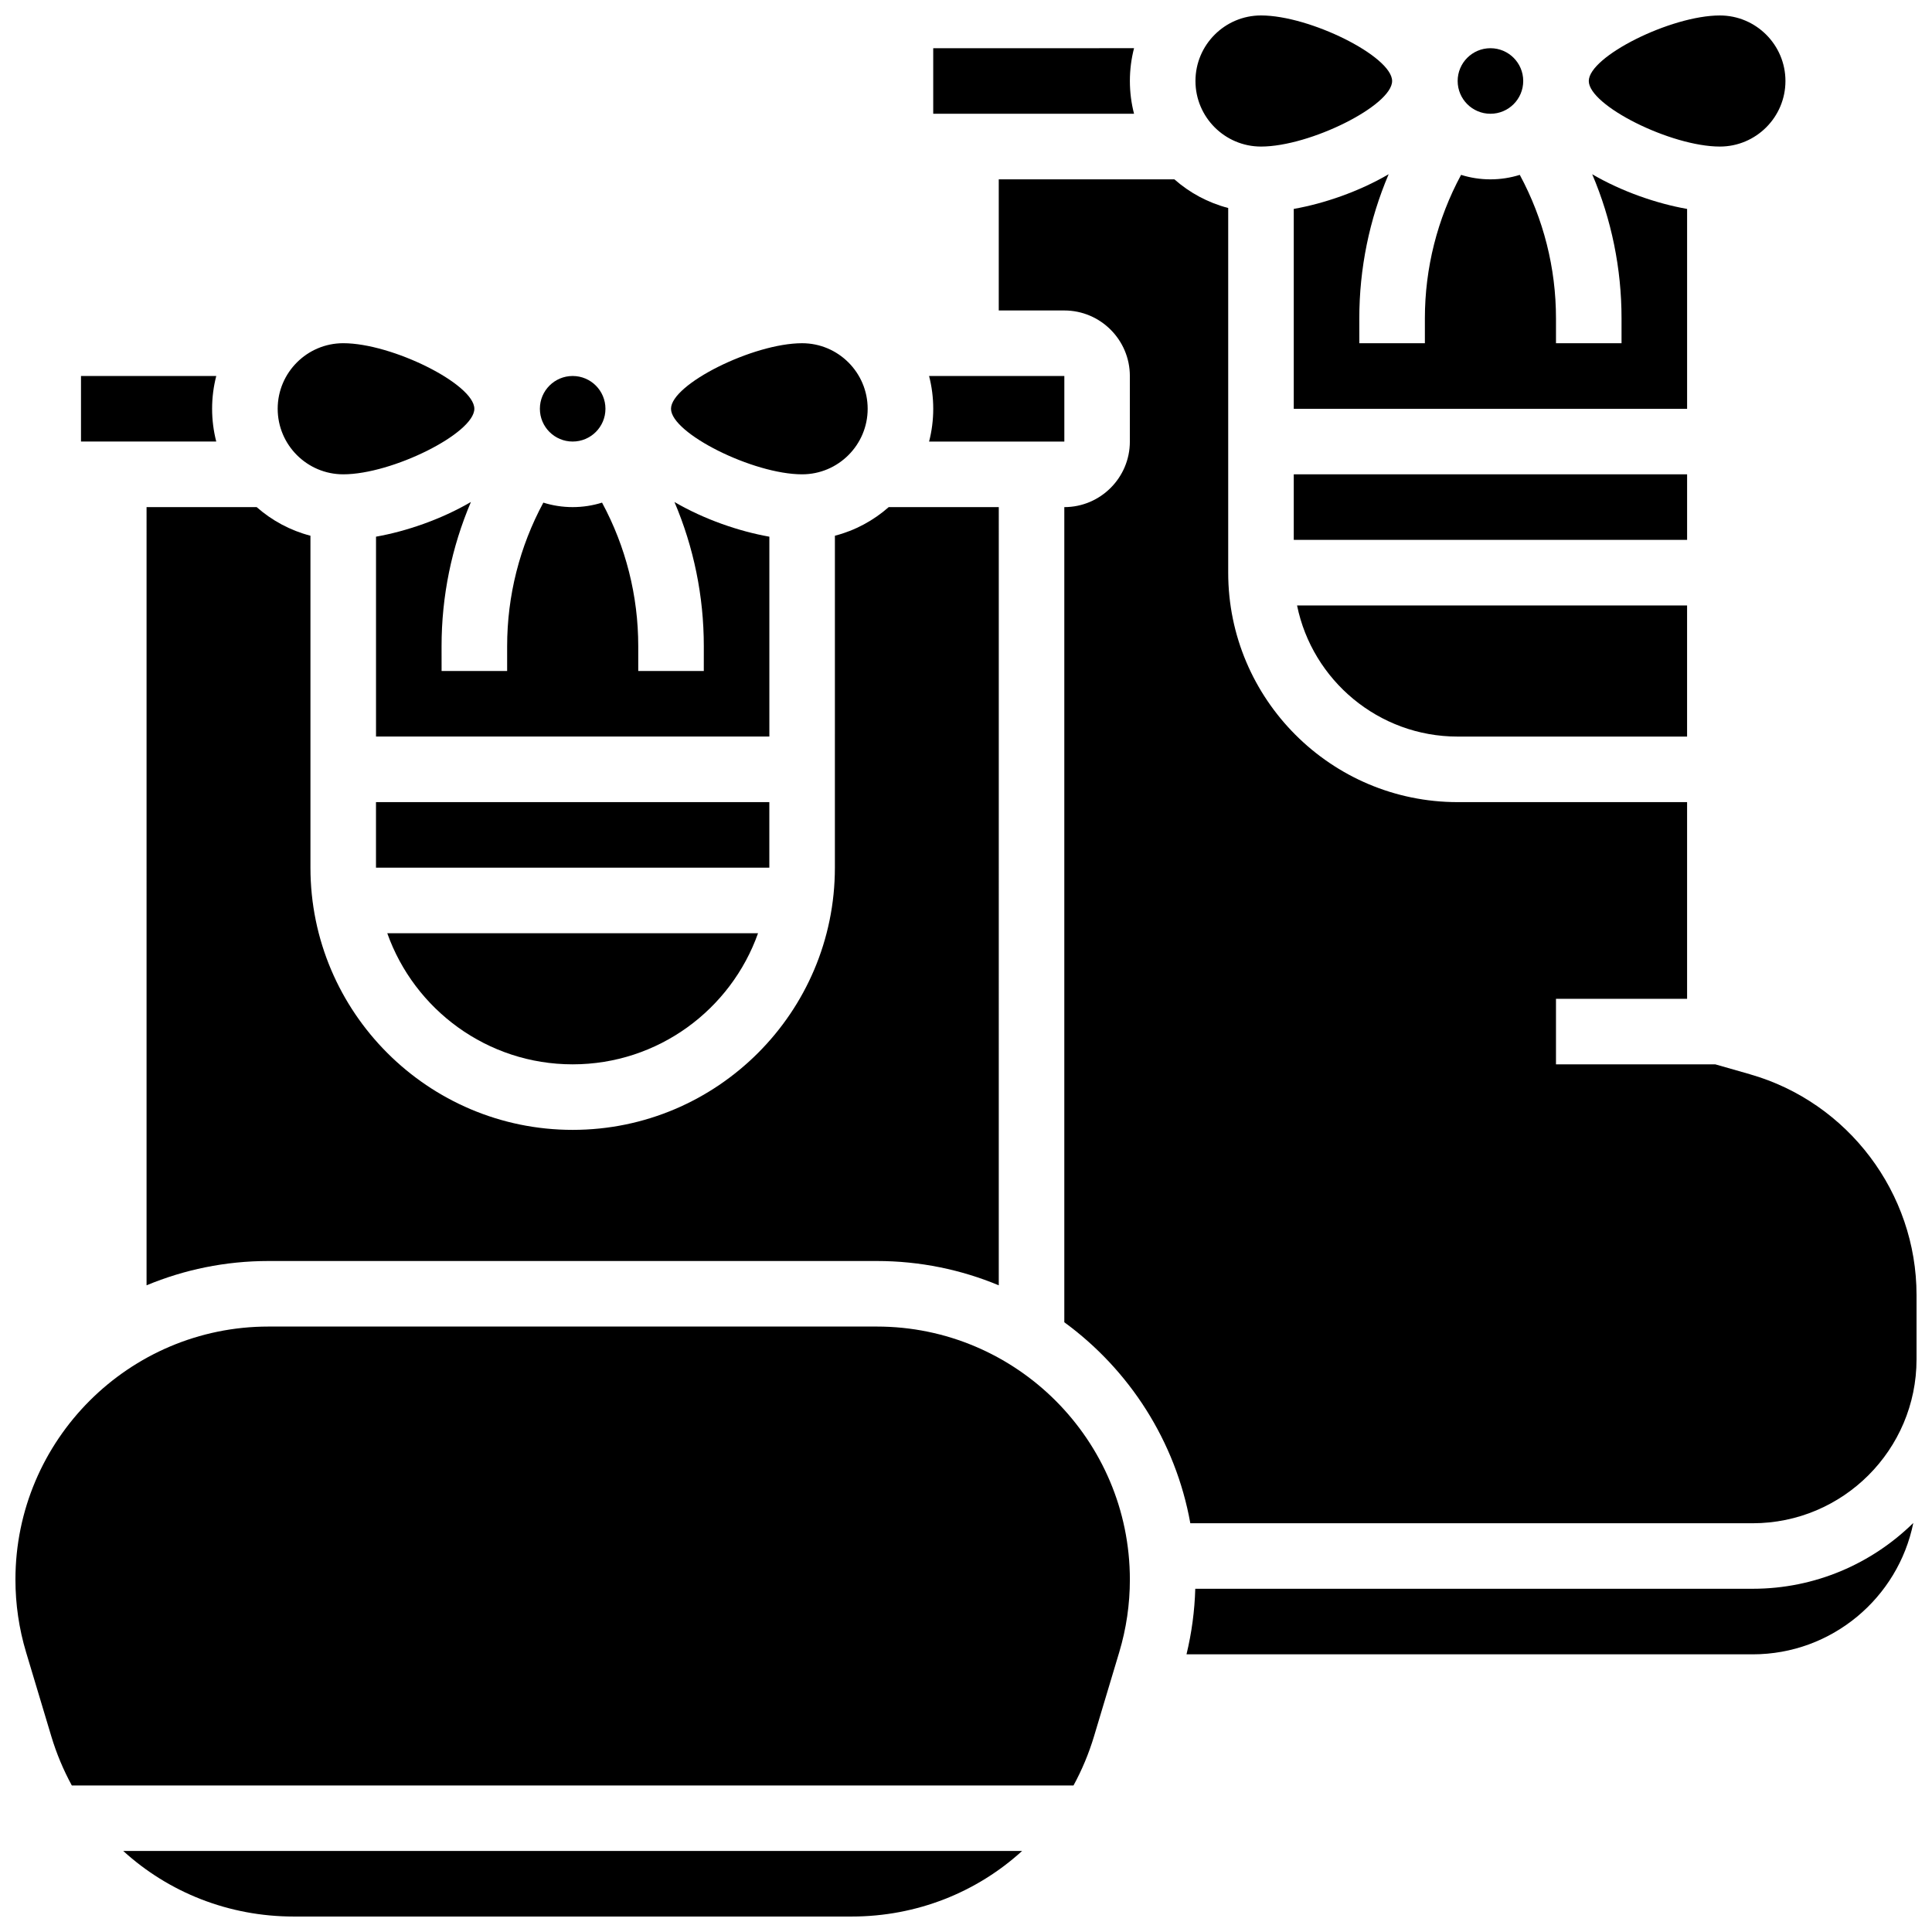 <?xml version="1.0" encoding="UTF-8"?>
<!-- Uploaded to: SVG Repo, www.svgrepo.com, Generator: SVG Repo Mixer Tools -->
<svg width="800px" height="800px" version="1.1" viewBox="144 144 512 512" xmlns="http://www.w3.org/2000/svg">
 <defs>
  <clipPath id="f">
   <path d="m565 148.09h53v34.906h-53z"/>
  </clipPath>
  <clipPath id="e">
   <path d="m460 148.09h53v34.906h-53z"/>
  </clipPath>
  <clipPath id="d">
   <path d="m148.09 495h295.91v123h-295.91z"/>
  </clipPath>
  <clipPath id="c">
   <path d="m176 634h239v17.902h-239z"/>
  </clipPath>
  <clipPath id="b">
   <path d="m458 547h193.9v36h-193.9z"/>
  </clipPath>
  <clipPath id="a">
   <path d="m408 191h243.9v357h-243.9z"/>
  </clipPath>
 </defs>
 <path d="m426.06 261.02v-17.371h-35.844c0.719 2.777 1.102 5.688 1.102 8.688 0 2.996-0.383 5.91-1.102 8.688z"/>
 <path d="m443.43 165.46c0-2.996 0.383-5.91 1.102-8.688l-53.219 0.004v17.371h53.219c-0.719-2.777-1.102-5.688-1.102-8.688z"/>
 <g clip-path="url(#f)">
  <path d="m599.79 182.84c9.578 0 17.371-7.793 17.371-17.371s-7.793-17.371-17.371-17.371c-12.988 0-34.746 10.879-34.746 17.371s21.758 17.371 34.746 17.371z"/>
 </g>
 <g clip-path="url(#e)">
  <path d="m478.18 182.84c12.988 0 34.746-10.879 34.746-17.371 0-6.496-21.758-17.375-34.746-17.375-9.578 0-17.371 7.793-17.371 17.371 0 9.582 7.793 17.375 17.371 17.375z"/>
 </g>
 <path d="m356.57 269.7c9.578 0 17.371-7.793 17.371-17.371s-7.793-17.371-17.371-17.371c-12.988 0-34.746 10.879-34.746 17.371 0 6.492 21.758 17.371 34.746 17.371z"/>
 <path d="m547.67 165.46c0 4.801-3.891 8.688-8.688 8.688s-8.688-3.887-8.688-8.688c0-4.797 3.891-8.684 8.688-8.684s8.688 3.887 8.688 8.684"/>
 <path d="m304.45 252.33c0 4.797-3.891 8.684-8.688 8.684s-8.688-3.887-8.688-8.684c0-4.801 3.891-8.688 8.688-8.688s8.688 3.887 8.688 8.688"/>
 <path d="m504.23 228.38c0-13.242 2.66-26.191 7.777-38.207-7.898 4.613-17.137 7.777-25.148 9.191v52.969h104.24v-52.965c-8.012-1.414-17.25-4.578-25.148-9.191 5.113 12.012 7.773 24.961 7.773 38.203v6.578h-17.371v-6.578c0-13.371-3.305-26.375-9.594-38.039-2.461 0.77-5.074 1.188-7.781 1.188s-5.32-0.414-7.777-1.188c-6.289 11.664-9.594 24.668-9.594 38.039v6.578h-17.371z"/>
 <path d="m486.86 269.7h104.24v17.371h-104.24z"/>
 <path d="m530.29 339.2h60.805v-34.746h-103.36c4.035 19.797 21.586 34.746 42.559 34.746z"/>
 <g clip-path="url(#d)">
  <path d="m376.37 495.55h-161.22c-36.977 0-67.059 30.086-67.059 67.062 0 6.531 0.949 13.016 2.828 19.27l6.672 22.234c1.383 4.606 3.219 8.965 5.441 13.047h265.46c2.223-4.078 4.059-8.438 5.441-13.047l6.668-22.234c1.879-6.254 2.828-12.738 2.828-19.27-0.004-36.977-30.086-67.062-67.062-67.062z"/>
 </g>
 <g clip-path="url(#c)">
  <path d="m221.82 651.9h147.88c17.254 0 33.156-6.43 45.164-17.371h-238.2c12.008 10.941 27.906 17.371 45.164 17.371z"/>
 </g>
 <path d="m200.21 252.33c0-2.996 0.383-5.91 1.102-8.688h-35.848v17.371h35.844c-0.715-2.777-1.098-5.688-1.098-8.684z"/>
 <g clip-path="url(#b)">
  <path d="m460.76 565.04c-0.168 5.859-0.949 11.68-2.324 17.371l150.04 0.004c21 0 38.562-14.98 42.57-34.816-10.977 10.777-26.008 17.441-42.57 17.441z"/>
 </g>
 <path d="m261.02 315.24c0-13.242 2.66-26.191 7.777-38.207-7.898 4.613-17.137 7.777-25.148 9.191v52.969h104.24v-52.965c-8.012-1.414-17.25-4.578-25.148-9.191 5.113 12.016 7.777 24.965 7.777 38.203l-0.004 6.578h-17.371v-6.578c0-13.371-3.305-26.375-9.594-38.039-2.461 0.77-5.074 1.188-7.781 1.188s-5.32-0.414-7.777-1.188c-6.289 11.668-9.594 24.672-9.594 38.039v6.578h-17.371z"/>
 <g clip-path="url(#a)">
  <path d="m607.8 428.7-9.23-2.637h-42.219v-17.371h34.746v-52.117l-60.805-0.004c-33.527 0-60.805-27.277-60.805-60.805v-96.648c-5.363-1.387-10.223-4.031-14.258-7.586h-46.547v34.746h17.371c9.578 0 17.371 7.793 17.371 17.371v17.371c0 9.578-7.793 17.371-17.371 17.371v216.02c17.207 12.57 29.484 31.477 33.395 53.262l149.02 0.004c23.949 0 43.434-19.484 43.434-43.434v-17.074c-0.004-27.004-18.137-51.043-44.105-58.465z"/>
 </g>
 <path d="m295.76 426.06c22.648 0 41.957-14.523 49.129-34.746h-98.258c7.172 20.219 26.48 34.746 49.129 34.746z"/>
 <path d="m243.64 356.57h104.24v17.371h-104.24z"/>
 <path d="m234.96 269.7c12.988 0 34.746-10.879 34.746-17.371 0-6.496-21.758-17.375-34.746-17.375-9.578 0-17.371 7.793-17.371 17.371 0 9.582 7.793 17.375 17.371 17.375z"/>
 <path d="m182.84 484.62c9.961-4.144 20.871-6.441 32.312-6.441h161.22c11.441 0 22.355 2.297 32.312 6.441l0.004-206.23h-29.172c-4.035 3.559-8.895 6.199-14.258 7.586l-0.004 87.961c0 38.316-31.172 69.492-69.492 69.492-38.316 0-69.492-31.172-69.492-69.492v-87.965c-5.363-1.387-10.223-4.031-14.258-7.586l-29.172 0.004z"/>
</svg>